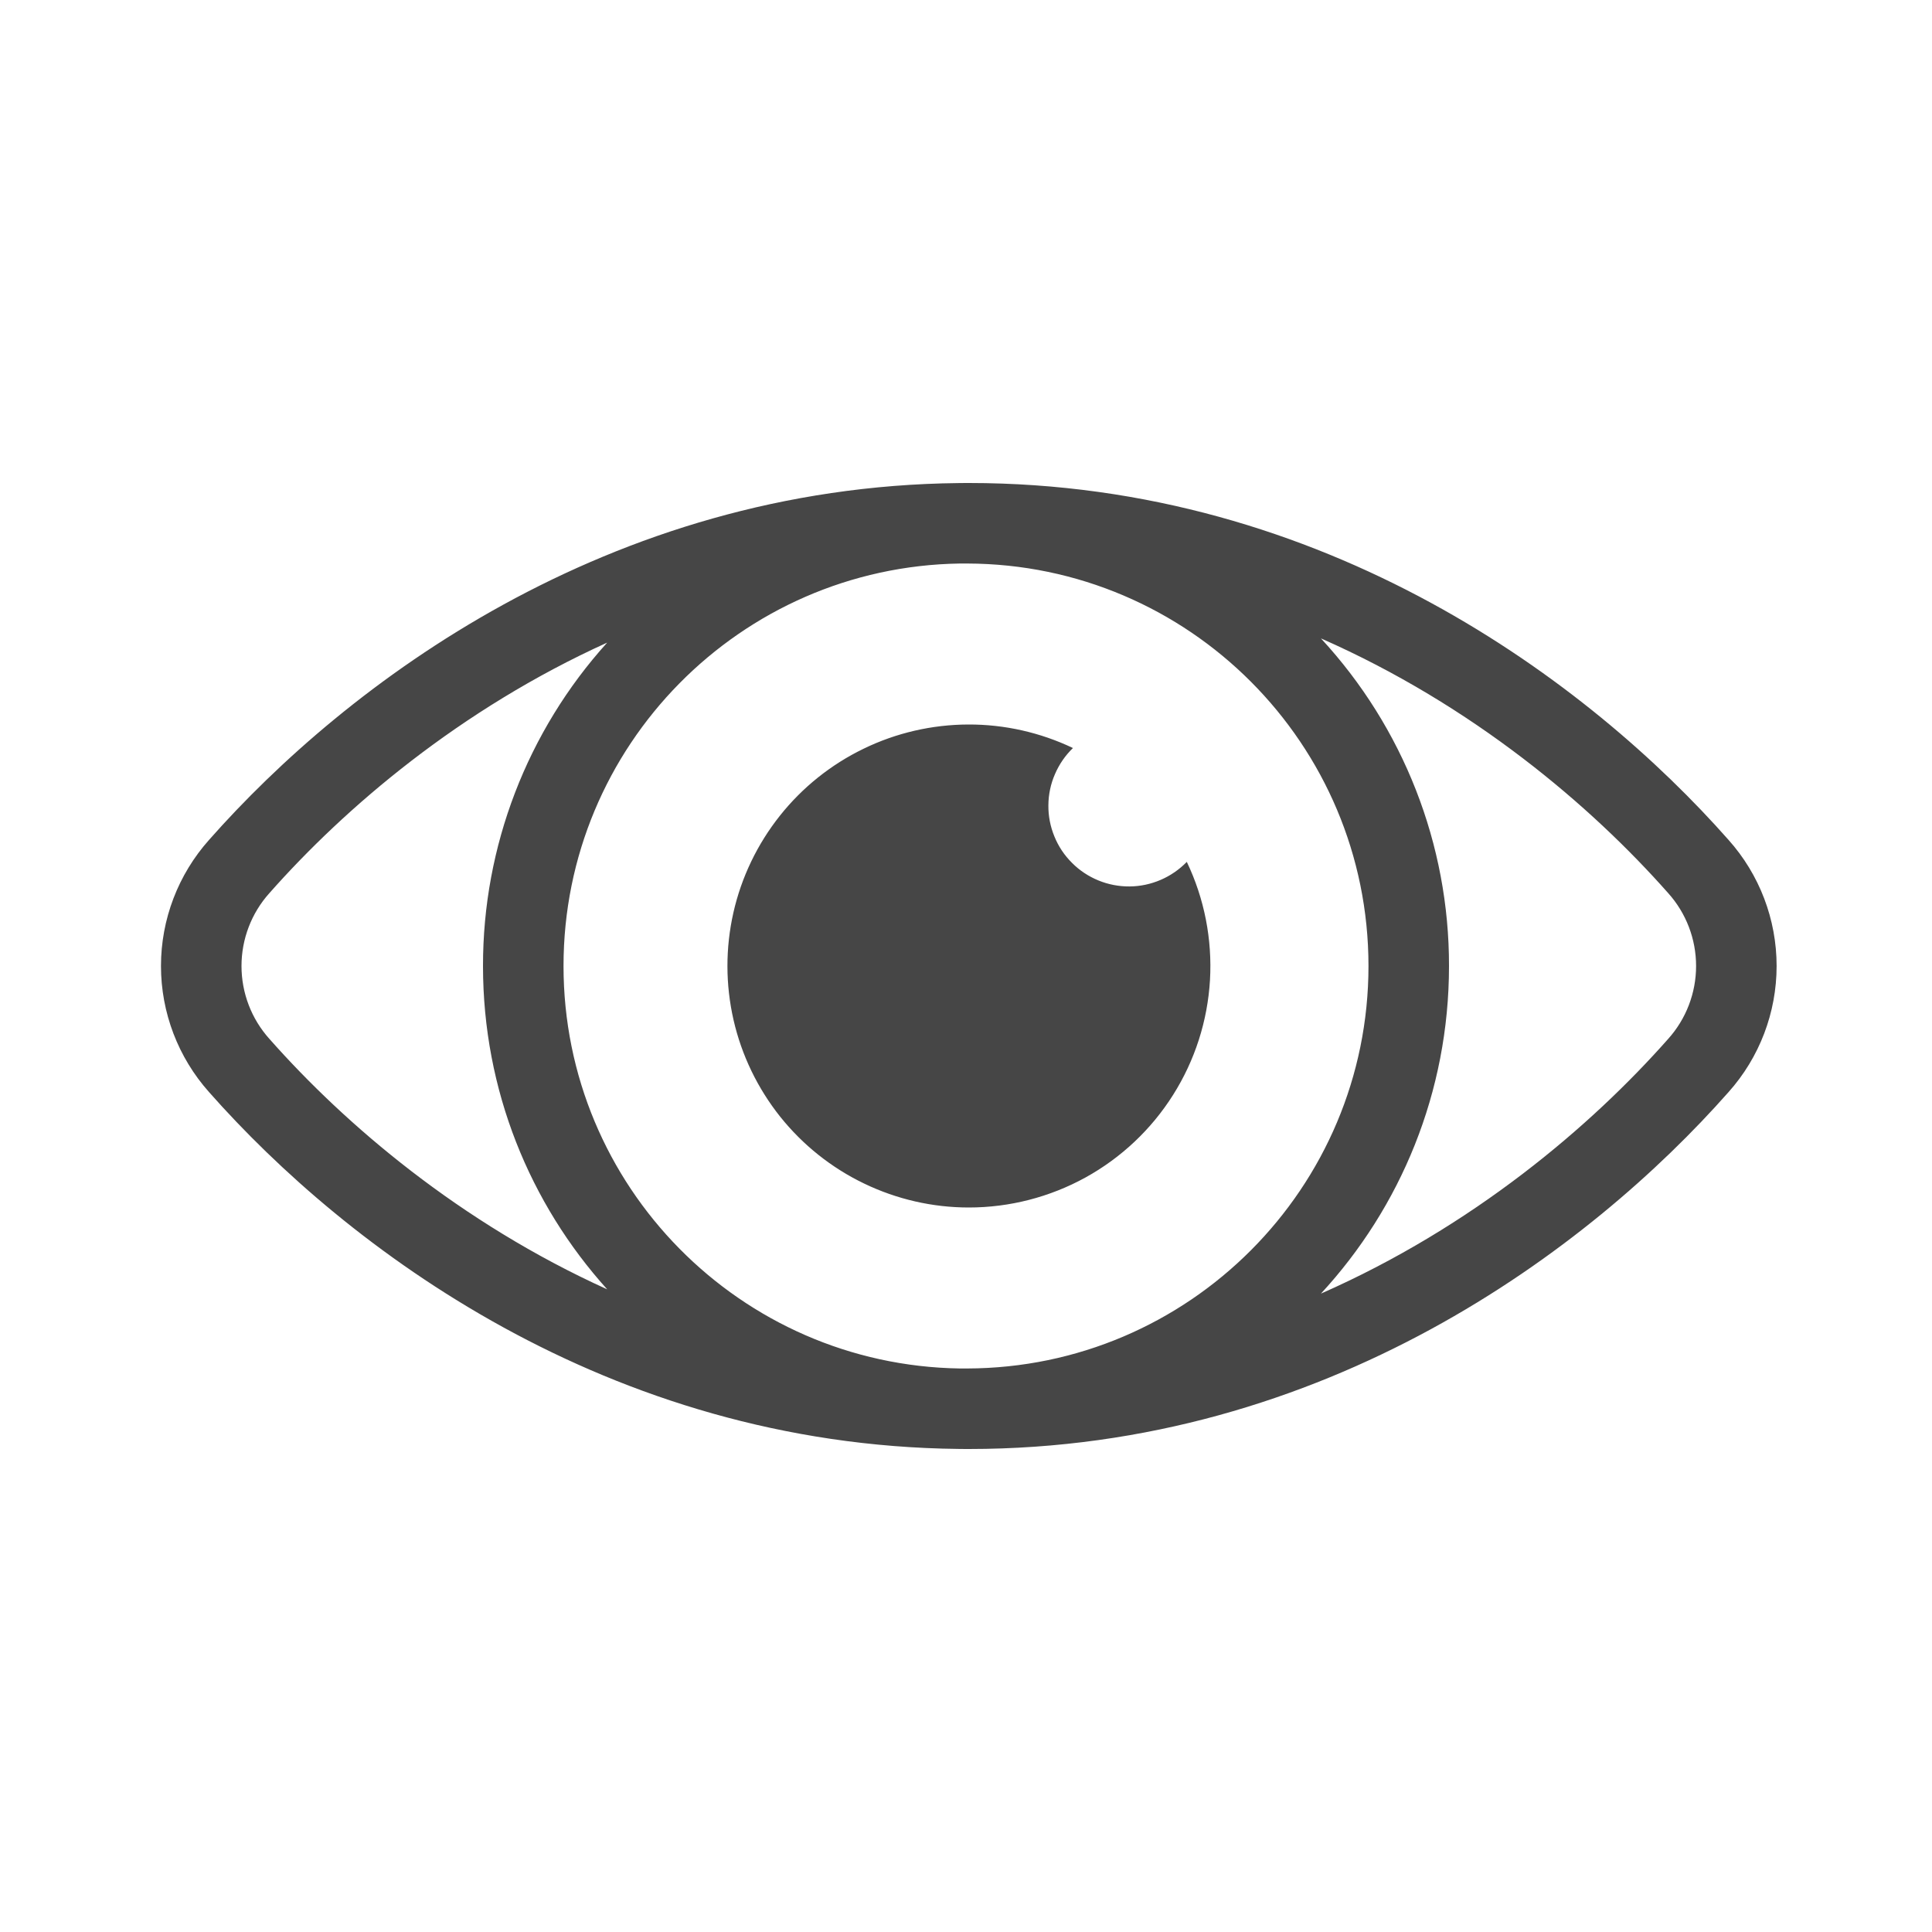 <svg width="28" height="28" viewBox="0 0 28 28" fill="none" xmlns="http://www.w3.org/2000/svg">
<path fill-rule="evenodd" clip-rule="evenodd" d="M3.905 12.943C5.002 11.702 6.665 10.281 8.8 9.313C7.639 10.598 6.998 12.268 7 14C7 15.803 7.681 17.446 8.8 18.686C6.665 17.719 5.002 16.298 3.905 15.057C3.644 14.767 3.5 14.39 3.5 14C3.5 13.61 3.644 13.233 3.905 12.943ZM3.031 12.171C5.019 9.92 8.797 7.054 13.896 7.001L14 7H14.041C19.213 7 23.043 9.899 25.05 12.171C25.5 12.674 25.748 13.325 25.748 14C25.748 14.675 25.5 15.326 25.05 15.829C23.043 18.101 19.213 21 14.041 21H14L13.896 20.999C8.798 20.946 5.019 18.08 3.031 15.829C2.582 15.326 2.333 14.675 2.333 14C2.333 13.325 2.582 12.674 3.031 12.171ZM14.016 8.167L13.911 8.167C10.73 8.215 8.167 10.808 8.167 14C8.167 17.192 10.73 19.785 13.911 19.833L14.016 19.833C17.23 19.825 19.833 17.216 19.833 14C19.833 10.784 17.23 8.175 14.016 8.167ZM21 14C21 15.832 20.296 17.5 19.144 18.748C21.345 17.779 23.056 16.324 24.176 15.057C24.437 14.767 24.581 14.39 24.581 14C24.581 13.61 24.437 13.233 24.176 12.943C23.056 11.676 21.345 10.221 19.144 9.252C20.339 10.544 21.003 12.24 21 14ZM14.041 17.5C14.632 17.5 15.214 17.35 15.732 17.065C16.25 16.779 16.687 16.367 17.002 15.867C17.318 15.367 17.501 14.795 17.536 14.204C17.57 13.614 17.455 13.024 17.2 12.491C17.092 12.602 16.963 12.691 16.821 12.752C16.679 12.813 16.526 12.846 16.371 12.847C16.216 12.848 16.062 12.819 15.919 12.76C15.775 12.701 15.645 12.615 15.536 12.505C15.426 12.396 15.339 12.266 15.281 12.122C15.222 11.979 15.192 11.825 15.194 11.67C15.195 11.515 15.227 11.362 15.289 11.22C15.35 11.078 15.438 10.949 15.55 10.841C15.076 10.615 14.557 10.498 14.032 10.5C13.507 10.502 12.989 10.621 12.516 10.851C12.043 11.08 11.628 11.412 11.302 11.823C10.975 12.235 10.745 12.714 10.629 13.226C10.513 13.739 10.514 14.27 10.631 14.782C10.748 15.294 10.98 15.773 11.307 16.184C11.635 16.594 12.051 16.926 12.524 17.153C12.997 17.381 13.516 17.5 14.041 17.5Z" fill="#464646"/>
</svg>
